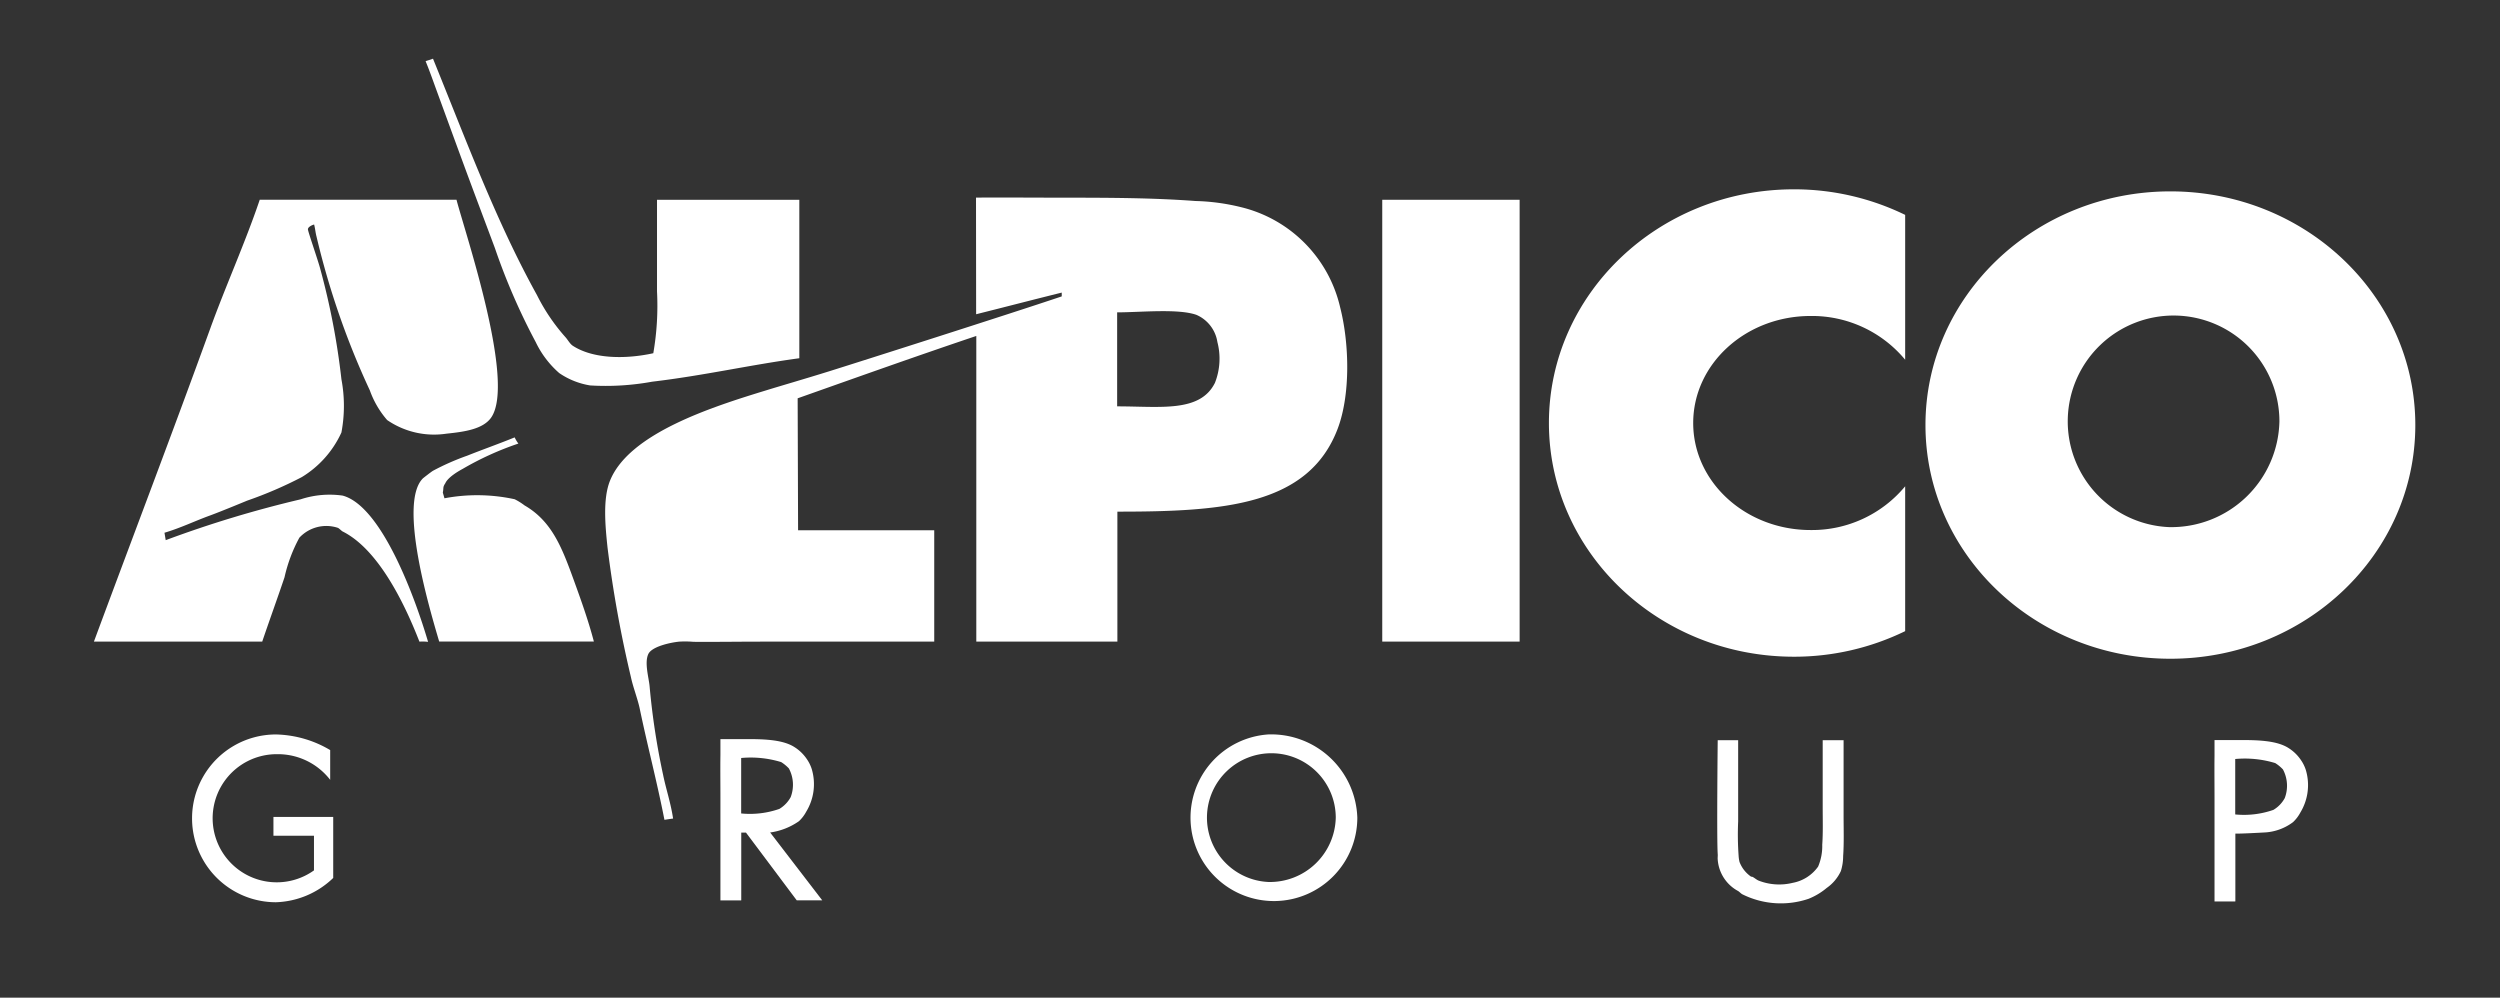 <svg xmlns="http://www.w3.org/2000/svg" xmlns:xlink="http://www.w3.org/1999/xlink" width="213" height="85" viewBox="0 0 213 85"><rect x="0" y="0" width="213" height="85" fill="#333333" stroke="none"/><defs><clipPath id="b"><rect width="213" height="85"/></clipPath></defs><g id="a" clip-path="url(#b)"><rect width="213" height="85" fill="none"/><path d="M138.092,391.438v1.6h3.454v2.954a5.459,5.459,0,1,1-3.137-9.9,5.631,5.631,0,0,1,4.518,2.187v-2.535a9.42,9.42,0,0,0-4.621-1.332,7.147,7.147,0,1,0,0,14.295,7.355,7.355,0,0,0,4.879-2.069v-5.2Z" transform="translate(-114.795 -321.836)" fill="#fff"/><path d="M361.443,385.283h1.742v6.93a25.11,25.11,0,0,0,.038,2.9,2.843,2.843,0,0,0,.078.542,2.677,2.677,0,0,0,.967,1.24c.037.024.113.016.155.038.159.083.329.236.5.31a4.822,4.822,0,0,0,2.9.194A3.417,3.417,0,0,0,370,396.047a4.481,4.481,0,0,0,.349-1.859c.073-.982.039-2.13.039-3.175v-5.73h1.78v6.388c0,1.148.042,2.4-.038,3.484a4.246,4.246,0,0,1-.194,1.278,3.6,3.6,0,0,1-1.2,1.432,5.7,5.7,0,0,1-1.549.929,7.346,7.346,0,0,1-5.652-.387c-.119-.067-.237-.2-.348-.271a3.308,3.308,0,0,1-1.742-2.672c-.019-.155.011-.31,0-.465C361.351,393.775,361.443,385.283,361.443,385.283Z" transform="translate(-215.094 -322.217)" fill="#fff"/><path d="M287.832,384.409A7.106,7.106,0,1,0,295.4,391.5,7.339,7.339,0,0,0,287.832,384.409Zm0,12.572a5.487,5.487,0,1,1,5.731-5.481A5.61,5.61,0,0,1,287.832,396.981Z" transform="translate(-179.756 -321.836)" fill="#fff"/><path d="M438.628,393.228c.124.006,1.179-.039,2.218-.1a4.419,4.419,0,0,0,2.3-.874,3.146,3.146,0,0,0,.619-.813,4.5,4.5,0,0,0,.465-3.64,3.171,3.171,0,0,0-.4-.813,3.548,3.548,0,0,0-1.07-1.045c-1.046-.673-2.785-.694-4.538-.677v0h-1.768v1.348c-.016,1.181,0,2.42,0,3.592V399h0v.012h1.768V399h.008v-5.769h.387a.018.018,0,0,0,.014,0Zm-.41-1.628v-4.723a8.907,8.907,0,0,1,3.407.347,3.268,3.268,0,0,1,.659.542,2.958,2.958,0,0,1,.155,2.44,2.62,2.62,0,0,1-.969,1.006A7.6,7.6,0,0,1,438.218,391.6Z" transform="translate(-247.777 -322.21)" fill="#fff"/><path d="M215.17,393.073a5.616,5.616,0,0,0,2.456-.964,3.147,3.147,0,0,0,.619-.813,4.5,4.5,0,0,0,.465-3.64,3.19,3.19,0,0,0-.4-.814,3.553,3.553,0,0,0-1.07-1.045c-1.046-.673-2.785-.694-4.539-.676v0h-1.768v1.347c-.017,1.183,0,2.422,0,3.593v8.789h0v.011H212.7v-.011h.008v-5.769h.388a.023.023,0,0,0,.014,0l4.323,5.77h2.174Zm-2.469-1.623v-4.724a8.87,8.87,0,0,1,3.407.349,3.276,3.276,0,0,1,.658.542,2.951,2.951,0,0,1,.155,2.439,2.613,2.613,0,0,1-.967,1.008A7.6,7.6,0,0,1,212.7,391.451Z" transform="translate(-149.553 -322.145)" fill="#fff"/><rect width="11.704" height="37.643" transform="translate(117.768 17.021)" fill="#fff"/><path d="M167.069,282.41c2.834,6.966,5.375,13.852,8.858,20.139a16.294,16.294,0,0,0,2.425,3.585c.2.217.379.573.633.738,1.74,1.13,4.508,1.15,6.854.633a23.629,23.629,0,0,0,.316-5.273v-7.8H198.28v13.5c-4.211.57-8.159,1.48-12.548,2a21.983,21.983,0,0,1-5.272.317,6.474,6.474,0,0,1-2.637-1.054,8.185,8.185,0,0,1-2-2.636,54.236,54.236,0,0,1-3.479-8.013c-2.288-6.11-1.978-5.241-4.956-13.392-.331-.908-.6-1.68-.949-2.531C166.69,282.532,166.842,282.505,167.069,282.41Z" transform="translate(-130.178 -277.41)" fill="#fff"/><path d="M130.5,303.706h16.765c.755,2.893,5.051,15.54,2.952,18.558-.689.985-2.267,1.212-3.8,1.37a7.063,7.063,0,0,1-5.061-1.16,7.919,7.919,0,0,1-1.476-2.53,67.842,67.842,0,0,1-4.535-13.075c-.108-.418-.115-.689-.211-1.054-.138.032-.544.2-.527.421s.867,2.65,1.054,3.374A61.693,61.693,0,0,1,137.46,319a12.241,12.241,0,0,1,0,4.534,8.641,8.641,0,0,1-3.374,3.8,34.5,34.5,0,0,1-4.639,2c-.062.023-2.181.906-3.163,1.265-1.272.458-2.491,1.058-3.9,1.477.02.108.106.632.106.632a95.7,95.7,0,0,1,11.493-3.479,7.882,7.882,0,0,1,3.585-.317c3.351.907,6.2,8.8,7.275,12.46a3.877,3.877,0,0,0-.738-.018c-1.292-3.328-3.526-7.878-6.537-9.384-.109-.056-.313-.283-.422-.316a3.138,3.138,0,0,0-3.269.843,12.972,12.972,0,0,0-1.265,3.374c-.6,1.783-1.288,3.673-1.9,5.482h-14.34c3.305-8.923,6.659-17.7,9.912-26.676C127.592,311.057,129.266,307.36,130.5,303.706Z" transform="translate(-108.371 -286.686)" fill="#fff"/><path d="M173.238,339.573a2.87,2.87,0,0,0,.317.527,25.718,25.718,0,0,0-4.741,2.154c-1.336.724-1.464,1.2-1.48,1.22-.24.361-.131.378-.217.8l.139.488a15.016,15.016,0,0,1,5.982.081,5.2,5.2,0,0,1,.844.527c2.366,1.367,3.216,3.675,4.218,6.432.59,1.631,1.209,3.348,1.687,5.166h-13.18c-.7-2.4-3.562-11.8-1.37-13.918,0,0,.678-.535.843-.633a20.856,20.856,0,0,1,2.907-1.282C170.632,340.561,171.792,340.159,173.238,339.573Z" transform="translate(-129.389 -302.308)" fill="#fff"/><path d="M413.7,302.438c-11.523,0-20.867,8.914-20.867,19.91s9.344,19.91,20.867,19.91,20.868-8.914,20.868-19.91S425.22,302.438,413.7,302.438Zm-.111,28.605a9.017,9.017,0,1,1,9.4-9.009A9.213,9.213,0,0,1,413.584,331.043Z" transform="translate(-228.783 -286.133)" fill="#fff"/><path d="M366.349,327.43a10.311,10.311,0,0,1-8.059,3.727c-5.52,0-10-4.082-10-9.118s4.475-9.119,10-9.119a10.311,10.311,0,0,1,8.059,3.728V304.306a21.579,21.579,0,0,0-9.485-2.178c-11.524,0-20.867,8.914-20.867,19.911s9.343,19.911,20.867,19.911a21.586,21.586,0,0,0,9.485-2.178Z" transform="translate(-204.029 -285.998)" fill="#fff"/><path d="M256.165,312.731a11.43,11.43,0,0,0-8.436-8.541,18.012,18.012,0,0,0-3.9-.527c-3.555-.267-7.27-.282-11.024-.284-2.55,0-5.119-.024-7.667-.006l.011,9.938c2.5-.627,4.772-1.219,7.293-1.845v.324c-4.448,1.5-17.49,5.654-19.831,6.386-1.985.62-4.106,1.233-5.332,1.612-4.643,1.42-11.7,3.669-13.324,7.705-.629,1.558-.4,3.9-.211,5.694a102.141,102.141,0,0,0,2,11.071c.165.787.574,1.852.739,2.636.678,3.255,1.479,6.257,2.109,9.49.033,0,.478-.076.738-.106-.2-1.343-.6-2.5-.844-3.69A61.957,61.957,0,0,1,197.327,345c-.069-.738-.455-2.013-.106-2.742.293-.623,1.819-.972,2.636-1.054a8.5,8.5,0,0,1,1.173.013c.41.014.825.005,1.241.007,1.52,0,3.063-.02,4.545-.02h14.763v-9.489h-11.6l-.037-11.242c5.084-1.8,10.133-3.6,15.221-5.313V341.2h12.02V330.129c9.005,0,16.281-.5,18.769-7.064C257.051,320.165,256.952,315.816,256.165,312.731Zm-10.672,6.428c-1.269,2.543-4.64,2-8.33,2V313.15c1.974,0,5.187-.336,6.749.211a3.021,3.021,0,0,1,1.792,2.32A5.607,5.607,0,0,1,245.493,319.16Z" transform="translate(-141.982 -286.537)" fill="#fff"/></g></svg>